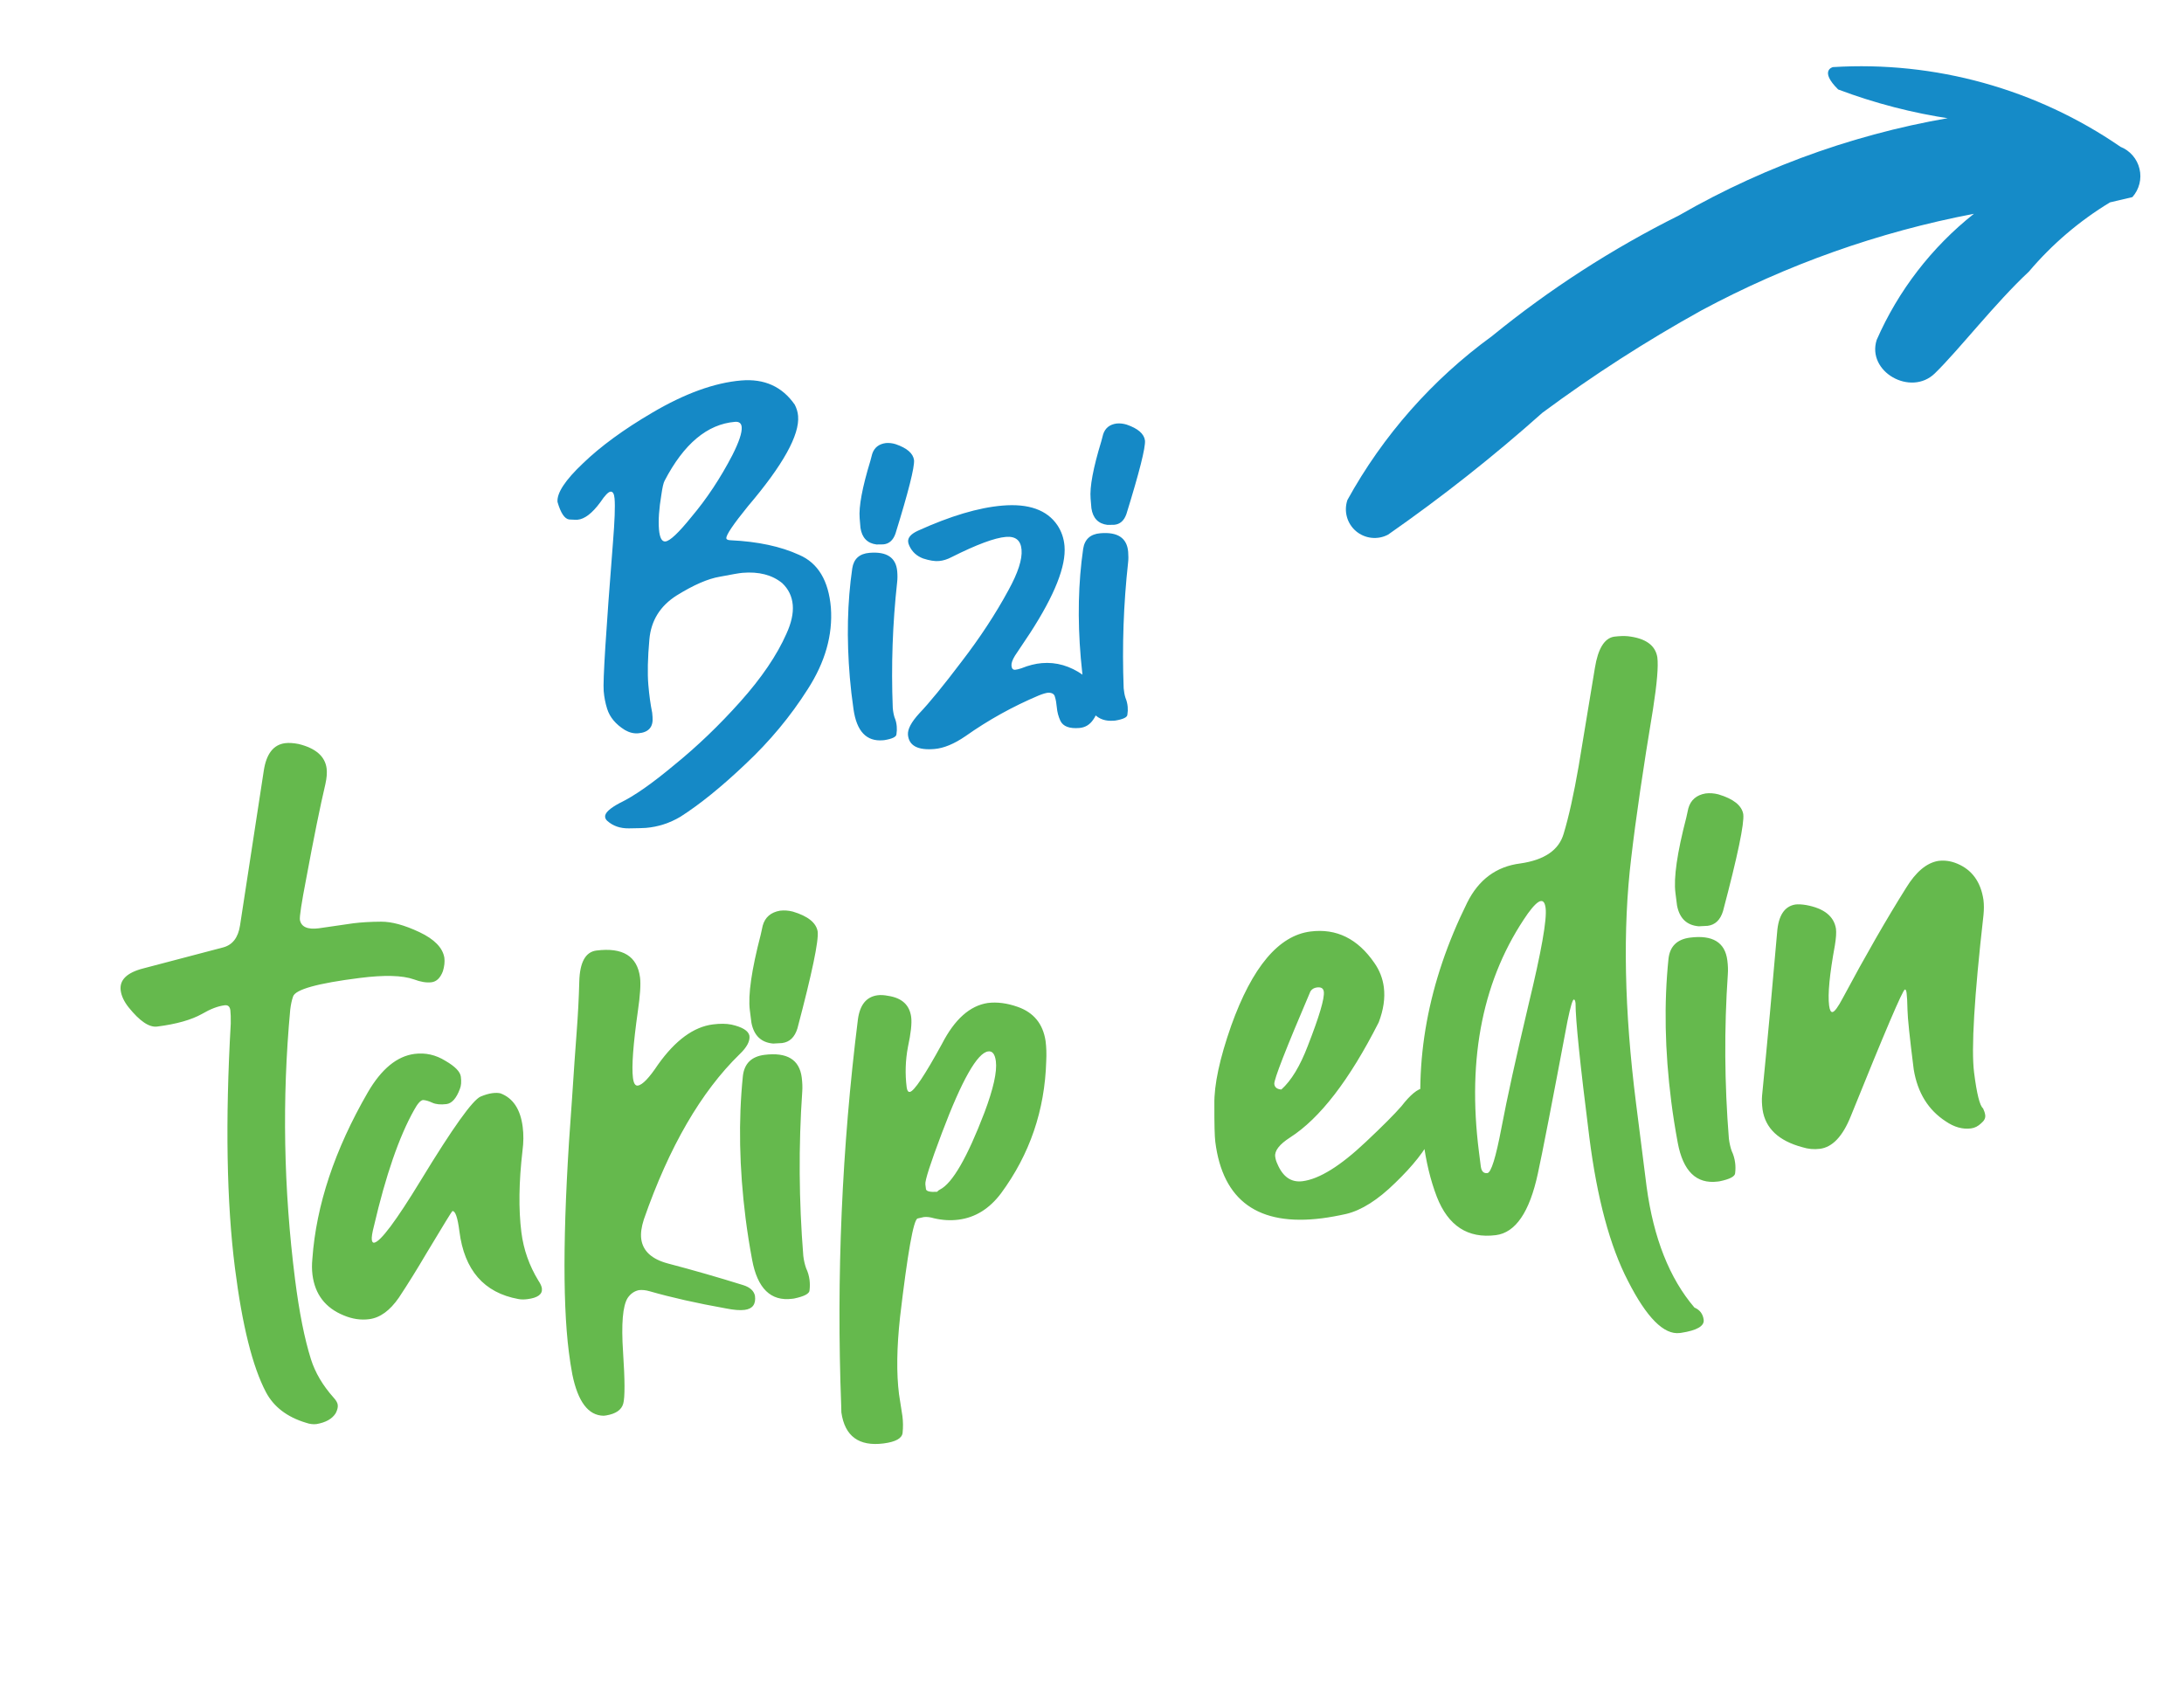 <svg width="70" height="54" viewBox="0 0 70 54" fill="none" xmlns="http://www.w3.org/2000/svg">
<path d="M21.326 17.356C21.47 17.344 21.749 17.081 22.162 16.569C22.653 15.987 23.09 15.327 23.474 14.588C23.688 14.165 23.787 13.866 23.772 13.69C23.762 13.567 23.689 13.51 23.555 13.522C22.669 13.597 21.917 14.227 21.301 15.411C21.265 15.476 21.231 15.625 21.198 15.856C21.122 16.309 21.097 16.68 21.121 16.968C21.144 17.237 21.212 17.366 21.326 17.356ZM20.702 26.538C20.63 26.544 20.448 26.549 20.158 26.553C19.878 26.556 19.648 26.477 19.468 26.316C19.423 26.278 19.399 26.233 19.394 26.182C19.384 26.058 19.543 25.91 19.871 25.736C20.32 25.522 20.903 25.114 21.621 24.513C22.349 23.922 23.051 23.249 23.724 22.496C24.407 21.732 24.901 21.005 25.206 20.314C25.364 19.969 25.431 19.662 25.409 19.394C25.385 19.115 25.272 18.881 25.069 18.69C24.745 18.427 24.32 18.317 23.794 18.362C23.702 18.37 23.461 18.411 23.073 18.486C22.694 18.549 22.233 18.749 21.69 19.086C21.158 19.422 20.866 19.893 20.813 20.5C20.76 21.096 20.749 21.58 20.78 21.951C20.808 22.282 20.849 22.579 20.903 22.845L20.915 22.984C20.942 23.304 20.79 23.477 20.46 23.505C20.316 23.518 20.173 23.483 20.031 23.402C19.735 23.219 19.544 22.991 19.459 22.718C19.402 22.536 19.365 22.347 19.349 22.151C19.321 21.831 19.421 20.244 19.646 17.39C19.702 16.699 19.719 16.231 19.698 15.983C19.685 15.828 19.642 15.754 19.57 15.76C19.498 15.766 19.388 15.88 19.241 16.1C18.98 16.454 18.736 16.641 18.509 16.66C18.478 16.663 18.39 16.66 18.244 16.652C18.096 16.633 17.972 16.446 17.869 16.091C17.844 15.803 18.116 15.39 18.683 14.854C19.25 14.307 19.988 13.767 20.898 13.233C21.947 12.614 22.899 12.269 23.755 12.196C24.497 12.133 25.069 12.391 25.472 12.97C25.534 13.089 25.57 13.211 25.58 13.335C25.632 13.943 25.096 14.908 23.972 16.228C23.502 16.808 23.271 17.15 23.28 17.253C23.283 17.294 23.332 17.316 23.425 17.318C24.291 17.359 25.021 17.515 25.615 17.787C26.219 18.047 26.557 18.611 26.631 19.477C26.695 20.354 26.447 21.227 25.887 22.095C25.337 22.962 24.673 23.761 23.893 24.492C23.125 25.222 22.43 25.784 21.809 26.18C21.463 26.386 21.094 26.505 20.702 26.538ZM28.343 23.725L28.297 23.729C27.771 23.773 27.457 23.442 27.356 22.734C27.305 22.385 27.266 22.046 27.238 21.716C27.133 20.468 27.158 19.302 27.316 18.219C27.363 17.914 27.546 17.748 27.866 17.721C28.422 17.674 28.72 17.872 28.757 18.315C28.768 18.439 28.767 18.553 28.755 18.658C28.608 19.99 28.561 21.333 28.614 22.689C28.623 22.803 28.643 22.905 28.671 22.996C28.71 23.086 28.734 23.183 28.742 23.286C28.749 23.369 28.746 23.452 28.732 23.536C28.729 23.62 28.599 23.683 28.343 23.725ZM28.31 17.45L28.092 17.453C27.798 17.415 27.627 17.237 27.579 16.919L27.553 16.61C27.522 16.239 27.636 15.627 27.896 14.774L27.955 14.551C28.021 14.348 28.167 14.232 28.393 14.202C28.496 14.193 28.601 14.205 28.707 14.238C29.071 14.363 29.267 14.533 29.296 14.749C29.315 14.976 29.117 15.761 28.701 17.105C28.626 17.319 28.495 17.434 28.31 17.45ZM29.95 24.009C29.414 24.055 29.131 23.902 29.101 23.552C29.087 23.376 29.207 23.148 29.464 22.867C29.788 22.528 30.24 21.975 30.819 21.209C31.408 20.443 31.91 19.679 32.323 18.916C32.629 18.361 32.769 17.928 32.742 17.619C32.717 17.32 32.55 17.184 32.24 17.21C31.88 17.24 31.3 17.456 30.504 17.856C30.364 17.93 30.228 17.972 30.094 17.984C29.96 17.995 29.791 17.968 29.588 17.902C29.385 17.826 29.238 17.693 29.149 17.503C29.125 17.453 29.11 17.408 29.107 17.366C29.095 17.232 29.2 17.114 29.419 17.013C30.46 16.54 31.361 16.272 32.124 16.207C32.97 16.135 33.559 16.345 33.891 16.836C34.022 17.033 34.098 17.255 34.119 17.502C34.173 18.142 33.806 19.071 33.016 20.291L32.532 21.017C32.45 21.149 32.412 21.256 32.419 21.339C32.427 21.431 32.467 21.475 32.539 21.469C32.591 21.464 32.657 21.448 32.738 21.421C32.969 21.328 33.187 21.273 33.394 21.256C33.858 21.217 34.3 21.345 34.719 21.642C35.007 21.846 35.164 22.108 35.191 22.428C35.213 22.686 35.163 22.898 35.042 23.064C34.932 23.229 34.784 23.319 34.598 23.335C34.278 23.362 34.075 23.286 33.987 23.106C33.923 22.966 33.885 22.824 33.873 22.68C33.86 22.535 33.84 22.423 33.813 22.342C33.795 22.25 33.723 22.204 33.599 22.204C33.526 22.211 33.425 22.24 33.294 22.293C32.462 22.644 31.679 23.079 30.944 23.598C30.581 23.847 30.249 23.984 29.95 24.009ZM35.745 23.098L35.699 23.101C35.173 23.146 34.859 22.814 34.757 22.106C34.707 21.758 34.668 21.418 34.64 21.088C34.534 19.84 34.56 18.675 34.717 17.592C34.764 17.287 34.947 17.12 35.267 17.093C35.824 17.046 36.121 17.244 36.159 17.688C36.169 17.811 36.169 17.926 36.157 18.031C36.01 19.362 35.963 20.706 36.015 22.062C36.025 22.175 36.044 22.278 36.073 22.369C36.111 22.459 36.135 22.555 36.144 22.659C36.151 22.741 36.148 22.825 36.134 22.909C36.131 22.992 36.001 23.055 35.745 23.098ZM35.711 16.822L35.494 16.825C35.2 16.788 35.029 16.61 34.981 16.292L34.955 15.983C34.923 15.611 35.038 14.999 35.298 14.146L35.357 13.923C35.422 13.72 35.568 13.604 35.794 13.575C35.898 13.566 36.002 13.578 36.109 13.61C36.473 13.735 36.669 13.905 36.698 14.121C36.717 14.348 36.519 15.133 36.103 16.477C36.028 16.691 35.897 16.806 35.711 16.822Z" fill="#1589C6"/>
<path d="M10.146 45.648C10.039 45.661 9.929 45.648 9.814 45.608C9.205 45.426 8.776 45.099 8.525 44.627C8.094 43.809 7.763 42.482 7.53 40.644C7.263 38.538 7.219 35.928 7.396 32.812C7.399 32.621 7.395 32.478 7.383 32.384C7.368 32.264 7.306 32.21 7.199 32.224C6.984 32.251 6.744 32.343 6.478 32.499C6.134 32.692 5.654 32.828 5.037 32.906C4.782 32.939 4.477 32.732 4.12 32.287C3.974 32.101 3.89 31.921 3.868 31.746C3.826 31.411 4.068 31.176 4.596 31.041L7.148 30.37C7.452 30.291 7.633 30.056 7.693 29.667L8.454 24.706C8.536 24.164 8.764 23.869 9.14 23.822C9.26 23.807 9.404 23.816 9.572 23.849C10.121 23.984 10.42 24.246 10.469 24.635C10.486 24.769 10.473 24.934 10.43 25.13C10.261 25.846 10.056 26.86 9.813 28.172C9.665 28.94 9.598 29.378 9.612 29.485C9.654 29.712 9.856 29.802 10.218 29.756L11.322 29.596C11.577 29.564 11.875 29.546 12.215 29.544C12.556 29.542 12.965 29.654 13.443 29.879C13.921 30.105 14.188 30.378 14.242 30.698C14.259 30.832 14.243 30.977 14.195 31.133C14.113 31.348 13.992 31.465 13.831 31.486C13.67 31.506 13.482 31.475 13.267 31.394C12.896 31.263 12.315 31.248 11.524 31.349C10.169 31.52 9.459 31.719 9.392 31.946C9.352 32.06 9.322 32.2 9.302 32.366C9.037 35.221 9.089 38.103 9.457 41.013C9.59 42.059 9.759 42.91 9.965 43.566C10.101 43.998 10.344 44.41 10.694 44.802C10.772 44.887 10.816 44.963 10.825 45.031C10.835 45.111 10.812 45.202 10.757 45.305C10.643 45.483 10.44 45.597 10.146 45.648ZM16.901 41.644C16.794 41.658 16.698 41.656 16.614 41.64C15.512 41.439 14.882 40.715 14.724 39.467C14.668 39.025 14.593 38.809 14.499 38.821C14.486 38.823 14.209 39.273 13.669 40.173C13.366 40.688 13.072 41.162 12.786 41.593C12.498 42.011 12.18 42.242 11.831 42.286C11.563 42.321 11.292 42.28 11.018 42.165C10.43 41.926 10.095 41.491 10.015 40.861C9.995 40.7 9.994 40.53 10.012 40.35C10.135 38.631 10.727 36.853 11.789 35.015C12.225 34.265 12.725 33.854 13.289 33.782C13.637 33.738 13.967 33.812 14.277 34.005C14.586 34.184 14.751 34.353 14.771 34.514C14.792 34.675 14.781 34.806 14.739 34.907C14.627 35.207 14.484 35.368 14.31 35.391C14.122 35.414 13.97 35.4 13.854 35.346C13.739 35.293 13.64 35.264 13.557 35.261C13.477 35.271 13.382 35.379 13.271 35.583C12.793 36.434 12.364 37.674 11.985 39.303C11.93 39.514 11.907 39.66 11.917 39.741C11.926 39.808 11.95 39.839 11.991 39.834C12.192 39.808 12.693 39.139 13.494 37.824C14.509 36.156 15.146 35.264 15.404 35.15C15.546 35.091 15.671 35.055 15.778 35.041C15.886 35.027 15.974 35.03 16.045 35.048C16.446 35.202 16.682 35.56 16.753 36.123C16.784 36.365 16.782 36.617 16.747 36.881C16.63 37.89 16.618 38.764 16.711 39.502C16.781 40.051 16.962 40.567 17.255 41.048C17.322 41.148 17.36 41.232 17.368 41.299C17.392 41.487 17.236 41.602 16.901 41.644ZM19.43 45.371L19.349 45.381C18.858 45.376 18.523 44.934 18.344 44.057C18.301 43.831 18.264 43.591 18.232 43.336C18.018 41.646 18.051 38.95 18.332 35.249C18.392 34.328 18.443 33.6 18.484 33.063C18.525 32.526 18.553 31.991 18.567 31.458C18.584 30.843 18.767 30.513 19.116 30.469C19.961 30.362 20.427 30.65 20.514 31.334C20.541 31.549 20.518 31.906 20.445 32.406C20.294 33.474 20.241 34.189 20.287 34.551C20.309 34.726 20.361 34.808 20.441 34.798C20.589 34.779 20.806 34.554 21.092 34.123C21.647 33.344 22.233 32.915 22.85 32.837C23.078 32.808 23.276 32.81 23.444 32.843C23.794 32.922 23.987 33.04 24.02 33.2C24.043 33.374 23.938 33.571 23.707 33.791C22.47 34.997 21.446 36.762 20.637 39.086C20.559 39.328 20.53 39.536 20.552 39.71C20.602 40.099 20.887 40.362 21.409 40.501C22.213 40.712 23.019 40.944 23.827 41.196C24.04 41.264 24.164 41.378 24.198 41.538C24.232 41.806 24.121 41.956 23.866 41.988C23.719 42.007 23.519 41.991 23.268 41.941C22.333 41.774 21.52 41.591 20.827 41.392C20.699 41.354 20.582 41.342 20.475 41.355C20.329 41.387 20.21 41.47 20.118 41.605C19.959 41.856 19.91 42.435 19.97 43.34C20.03 44.246 20.032 44.797 19.975 44.995C19.919 45.194 19.737 45.319 19.43 45.371ZM25.45 41.624L25.389 41.632C24.705 41.718 24.278 41.303 24.107 40.384C24.022 39.931 23.953 39.49 23.898 39.061C23.693 37.438 23.664 35.916 23.81 34.494C23.855 34.093 24.085 33.866 24.501 33.813C25.225 33.722 25.624 33.964 25.697 34.541C25.717 34.702 25.723 34.851 25.713 34.989C25.593 36.734 25.605 38.491 25.747 40.258C25.765 40.406 25.796 40.538 25.838 40.655C25.893 40.771 25.93 40.896 25.947 41.03C25.96 41.137 25.96 41.246 25.947 41.357C25.947 41.466 25.782 41.555 25.45 41.624ZM25.066 33.435L24.782 33.451C24.396 33.418 24.164 33.195 24.084 32.783L24.033 32.38C23.972 31.898 24.088 31.093 24.381 29.965L24.446 29.671C24.521 29.402 24.706 29.243 24.999 29.192C25.133 29.175 25.271 29.185 25.412 29.221C25.893 29.365 26.158 29.576 26.207 29.857C26.245 30.152 26.029 31.187 25.559 32.964C25.472 33.248 25.308 33.404 25.066 33.435ZM30.036 38.202C30.06 38.172 30.091 38.147 30.129 38.129C30.526 37.929 31.001 37.105 31.554 35.659C31.839 34.901 31.961 34.354 31.919 34.018C31.89 33.79 31.808 33.685 31.674 33.702C31.325 33.746 30.829 34.62 30.187 36.323C29.819 37.296 29.643 37.843 29.659 37.964C29.664 38.004 29.671 38.057 29.679 38.124C29.701 38.19 29.82 38.216 30.036 38.202ZM28.319 46.269C27.528 46.369 27.077 46.038 26.967 45.275L26.962 45.071C26.804 40.921 26.982 36.79 27.497 32.678C27.56 32.206 27.772 31.948 28.134 31.902C28.228 31.89 28.338 31.896 28.464 31.921C28.909 31.988 29.155 32.215 29.205 32.604C29.23 32.805 29.195 33.123 29.101 33.558C29.019 33.99 29.006 34.422 29.06 34.851C29.074 34.958 29.107 35.008 29.161 35.001C29.295 34.984 29.639 34.471 30.192 33.46C30.597 32.673 31.086 32.236 31.661 32.15C31.956 32.113 32.275 32.154 32.617 32.274C33.131 32.454 33.429 32.819 33.512 33.367C33.538 33.568 33.545 33.785 33.533 34.018C33.487 35.591 33.005 37.001 32.086 38.249C31.713 38.746 31.259 39.028 30.722 39.096C30.467 39.129 30.206 39.114 29.94 39.052C29.812 39.014 29.701 39.001 29.608 39.013L29.409 39.058C29.278 39.102 29.091 40.154 28.848 42.216C28.741 43.197 28.73 44.023 28.815 44.693L28.924 45.395C28.946 45.569 28.948 45.746 28.93 45.926C28.912 46.105 28.708 46.219 28.319 46.269ZM41.069 34.924C41.388 34.638 41.669 34.173 41.915 33.529C42.285 32.582 42.457 32.002 42.43 31.787C42.416 31.68 42.343 31.635 42.209 31.652C42.115 31.664 42.045 31.707 42 31.78C41.212 33.625 40.826 34.614 40.843 34.748C40.856 34.855 40.932 34.914 41.069 34.924ZM42.369 39.052C40.331 39.31 39.191 38.493 38.952 36.602C38.93 36.428 38.92 36.027 38.922 35.4C38.911 34.775 39.091 33.934 39.461 32.879C40.136 30.995 40.983 29.988 42.002 29.859C42.833 29.753 43.516 30.089 44.051 30.867C44.217 31.104 44.318 31.364 44.354 31.646C44.398 31.994 44.343 32.369 44.19 32.77C43.252 34.62 42.304 35.851 41.346 36.463C41.006 36.683 40.848 36.887 40.872 37.075C40.882 37.155 40.906 37.234 40.943 37.311C41.118 37.725 41.386 37.909 41.748 37.863C42.285 37.795 42.961 37.375 43.776 36.604C44.312 36.1 44.693 35.718 44.919 35.458C45.2 35.095 45.434 34.902 45.622 34.878C45.716 34.867 45.814 34.888 45.916 34.943C46.081 35.059 46.176 35.217 46.202 35.418C46.229 35.633 46.128 35.966 45.899 36.417C45.683 36.867 45.29 37.367 44.719 37.916C44.162 38.463 43.638 38.795 43.149 38.912C42.87 38.974 42.611 39.021 42.369 39.052ZM47.672 37.603C47.793 37.588 47.943 37.105 48.123 36.156C48.302 35.207 48.592 33.889 48.991 32.203C49.403 30.502 49.585 29.471 49.539 29.108C49.519 28.947 49.469 28.872 49.388 28.882C49.294 28.894 49.154 29.028 48.969 29.283C47.538 31.331 47.016 33.877 47.402 36.922L47.461 37.385C47.481 37.545 47.551 37.618 47.672 37.603ZM53.881 42.724L53.84 42.729C53.331 42.794 52.777 42.237 52.178 41.059C51.601 39.947 51.188 38.411 50.94 36.453C50.645 34.12 50.497 32.687 50.498 32.155C50.488 32.075 50.469 32.036 50.442 32.04C50.402 32.045 50.335 32.271 50.242 32.719C49.745 35.358 49.428 36.992 49.289 37.623C49.023 38.856 48.575 39.512 47.944 39.592C47.046 39.706 46.415 39.295 46.051 38.36C45.847 37.827 45.704 37.232 45.62 36.575C45.298 34.027 45.766 31.481 47.024 28.936C47.393 28.195 47.96 27.775 48.725 27.678C49.501 27.567 49.965 27.249 50.117 26.725C50.28 26.187 50.441 25.465 50.598 24.559L51.119 21.407C51.218 20.794 51.422 20.462 51.728 20.409C51.903 20.387 52.052 20.382 52.176 20.394C52.743 20.458 53.058 20.684 53.12 21.071C53.156 21.353 53.11 21.904 52.982 22.724C52.665 24.631 52.431 26.228 52.281 27.514C52.008 29.77 52.06 32.387 52.437 35.364C52.456 35.512 52.569 36.404 52.776 38.04C52.999 39.688 53.51 40.979 54.309 41.913C54.482 41.987 54.581 42.117 54.605 42.305C54.63 42.506 54.389 42.646 53.881 42.724ZM55.116 37.866L55.056 37.874C54.371 37.96 53.944 37.544 53.773 36.626C53.689 36.173 53.619 35.732 53.565 35.303C53.359 33.68 53.33 32.158 53.477 30.735C53.521 30.335 53.752 30.108 54.167 30.055C54.892 29.963 55.29 30.206 55.363 30.783C55.384 30.944 55.389 31.093 55.379 31.23C55.26 32.976 55.271 34.733 55.413 36.5C55.432 36.647 55.462 36.78 55.504 36.897C55.56 37.013 55.596 37.138 55.613 37.272C55.627 37.379 55.627 37.488 55.614 37.599C55.614 37.708 55.448 37.797 55.116 37.866ZM54.733 29.677L54.448 29.692C54.063 29.66 53.83 29.437 53.751 29.025L53.7 28.622C53.638 28.139 53.755 27.334 54.048 26.207L54.113 25.913C54.188 25.644 54.372 25.485 54.665 25.434C54.799 25.417 54.937 25.427 55.078 25.463C55.559 25.607 55.825 25.818 55.874 26.098C55.911 26.393 55.695 27.429 55.225 29.206C55.138 29.489 54.974 29.646 54.733 29.677ZM58.328 36.825C58.141 36.849 57.954 36.832 57.77 36.774C57.008 36.57 56.582 36.168 56.492 35.566C56.47 35.392 56.465 35.242 56.477 35.118C56.65 33.365 56.81 31.621 56.959 29.886C56.999 29.349 57.194 29.052 57.541 28.994C57.635 28.982 57.751 28.988 57.89 29.011C58.462 29.116 58.78 29.369 58.845 29.769C58.86 29.89 58.849 30.069 58.81 30.305C58.641 31.226 58.579 31.867 58.625 32.23C58.644 32.377 58.68 32.447 58.733 32.441C58.801 32.432 58.911 32.282 59.065 31.99C59.792 30.63 60.468 29.455 61.091 28.463C61.407 27.946 61.752 27.657 62.126 27.596C62.327 27.57 62.529 27.599 62.73 27.683C63.205 27.881 63.486 28.268 63.572 28.843C63.591 28.991 63.591 29.154 63.573 29.334C63.277 31.947 63.177 33.629 63.272 34.38C63.358 35.064 63.455 35.447 63.56 35.529C63.597 35.606 63.62 35.678 63.629 35.745C63.641 35.839 63.597 35.926 63.498 36.007C63.401 36.101 63.292 36.156 63.172 36.171C62.903 36.205 62.635 36.13 62.366 35.946C61.802 35.581 61.459 35.025 61.337 34.278C61.208 33.258 61.142 32.626 61.138 32.381C61.133 32.123 61.123 31.94 61.109 31.833C61.099 31.753 61.081 31.714 61.054 31.718C60.987 31.726 60.409 33.08 59.32 35.78C59.061 36.426 58.731 36.775 58.328 36.825Z" fill="#65B94D"/>
<path d="M53.812 6.906C51.676 7.971 49.665 9.269 47.816 10.777C45.906 12.167 44.326 13.959 43.187 16.026C43.127 16.201 43.121 16.39 43.17 16.568C43.218 16.746 43.32 16.905 43.46 17.025C43.601 17.144 43.774 17.219 43.958 17.239C44.142 17.259 44.327 17.224 44.49 17.137C46.215 15.934 47.867 14.63 49.437 13.23C51.061 12.027 52.763 10.931 54.531 9.951C57.268 8.481 60.213 7.436 63.266 6.853C61.912 7.927 60.843 9.314 60.15 10.896C59.824 11.918 61.243 12.718 62.013 11.969C62.783 11.22 63.943 9.718 65.029 8.706C65.769 7.831 66.647 7.081 67.628 6.487C67.628 6.487 67.628 6.487 68.346 6.318C68.454 6.196 68.531 6.051 68.571 5.893C68.611 5.736 68.612 5.571 68.574 5.413C68.537 5.255 68.462 5.108 68.356 4.985C68.25 4.862 68.116 4.766 67.965 4.706C65.265 2.848 62.019 1.949 58.747 2.151C58.747 2.151 58.298 2.257 58.916 2.868C60.089 3.31 61.306 3.626 62.546 3.808L63.084 3.682C59.818 4.165 56.672 5.259 53.812 6.906Z" fill="#158BC8"/>
</svg>

